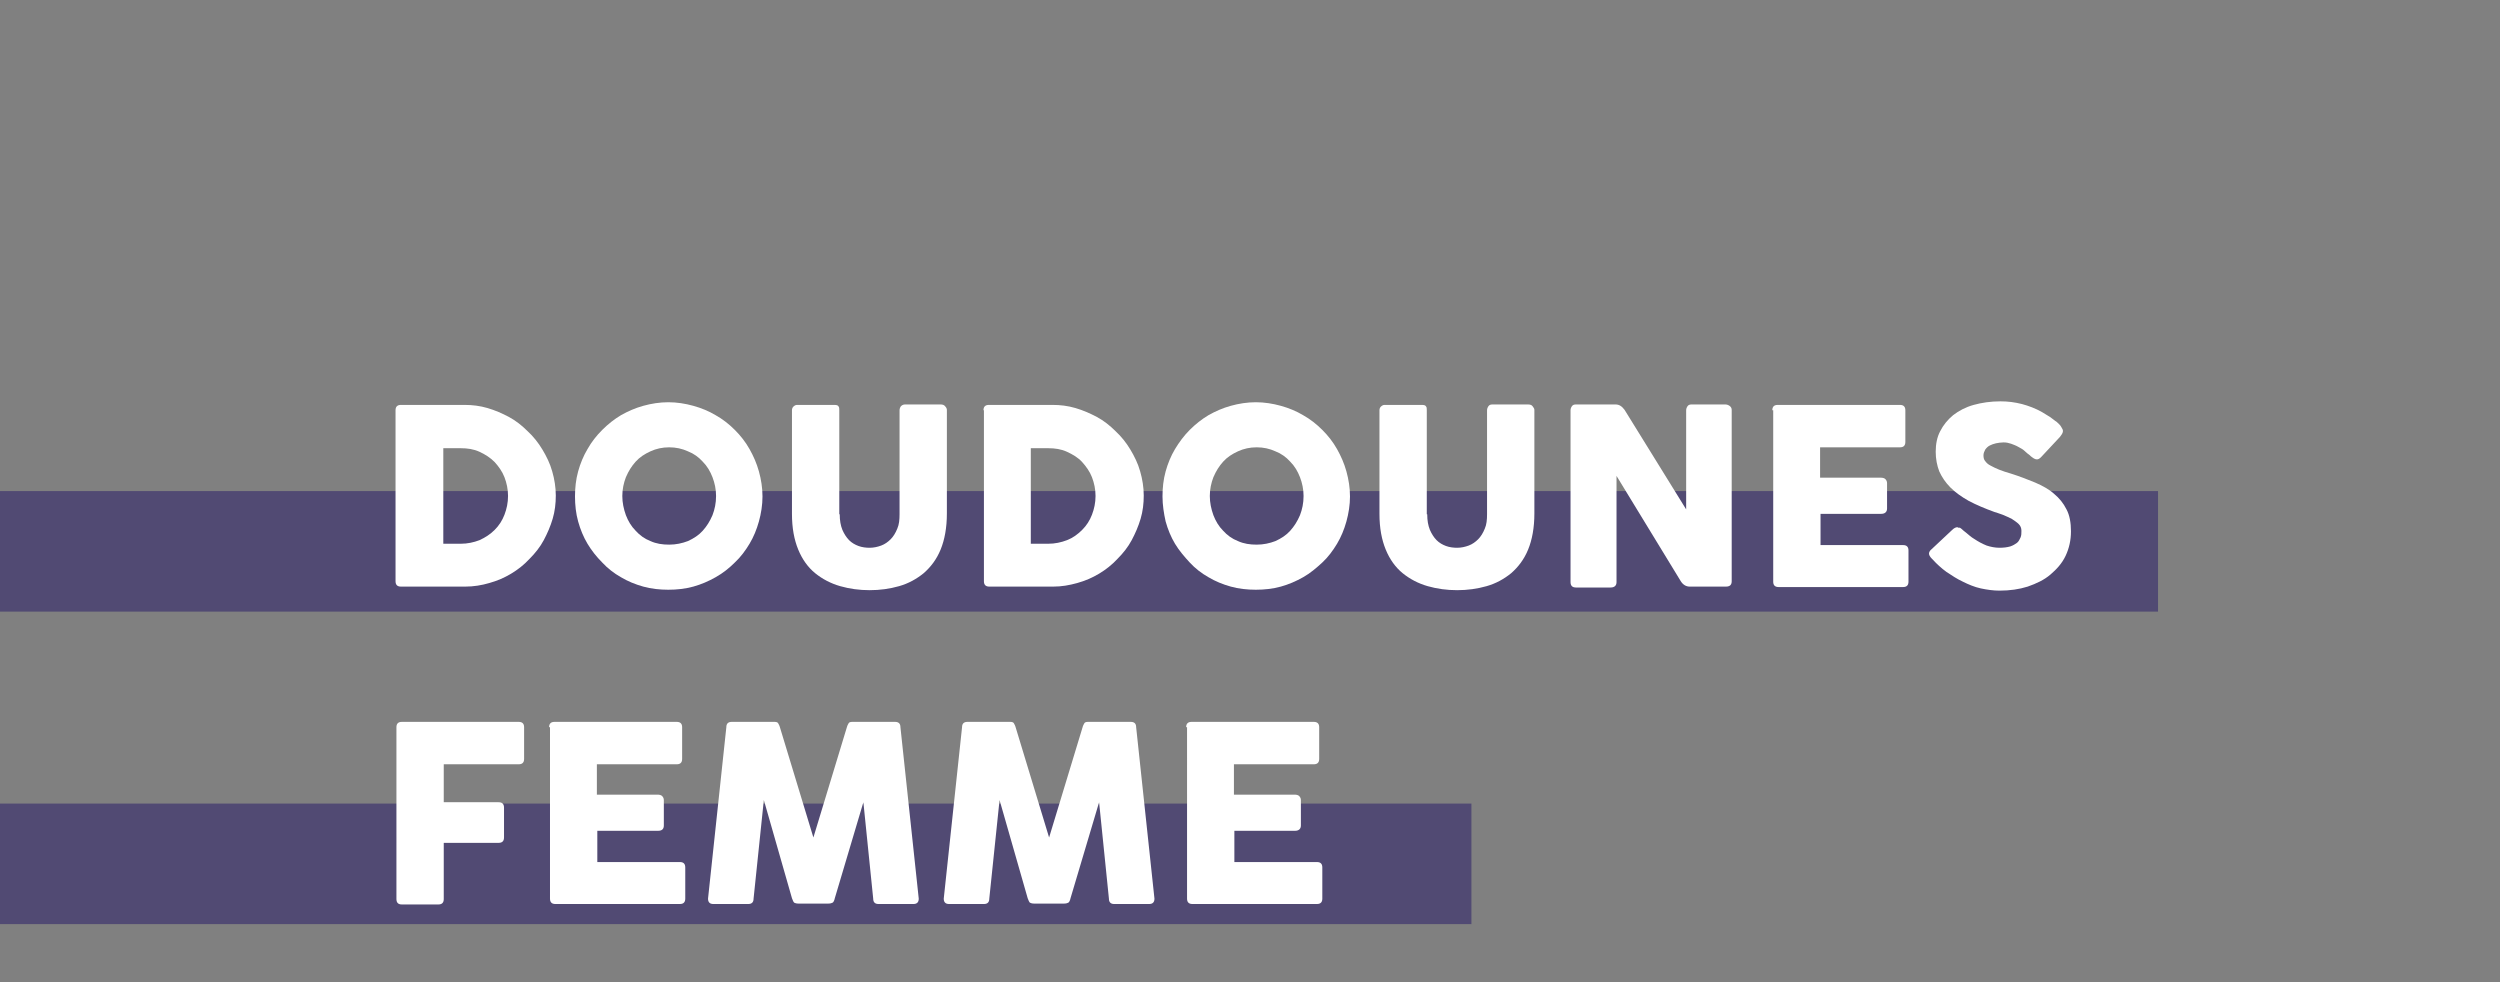 <?xml version="1.0" encoding="utf-8"?>
<!-- Generator: Adobe Illustrator 28.0.0, SVG Export Plug-In . SVG Version: 6.00 Build 0)  -->
<svg version="1.1" id="Calque_1" xmlns="http://www.w3.org/2000/svg" xmlns:xlink="http://www.w3.org/1999/xlink" x="0px" y="0px"
	 viewBox="0 0 560 220" style="enable-background:new 0 0 560 220;" xml:space="preserve">
<rect x="0" y="0" width="560" height="220" fill="#808080" stroke="none"/>
<style type="text/css">
	.st0{fill:#514A73;}
	.st1{fill:#FFFFFF;}
</style>
<rect y="110" class="st0" width="483.4" height="27"/>
<rect y="180" class="st0" width="329.6" height="27"/>
<g>
	<path class="st1" d="M88.6,91.9c0-0.8,0.4-1.2,1.2-1.2h14.3c1.7,0,3.4,0.2,5.1,0.7c1.7,0.5,3.3,1.2,4.8,2s2.9,1.9,4.2,3.2
		c1.3,1.2,2.4,2.6,3.3,4.1c0.9,1.5,1.7,3.1,2.2,4.9c0.5,1.7,0.8,3.6,0.8,5.4c0,1.8-0.2,3.5-0.7,5.2c-0.5,1.7-1.2,3.3-2,4.8
		s-1.9,2.9-3.2,4.2c-1.2,1.3-2.6,2.4-4.1,3.3c-1.5,0.9-3.1,1.6-4.9,2.1c-1.7,0.5-3.5,0.8-5.4,0.8H89.8c-0.8,0-1.2-0.4-1.2-1.2V91.9z
		 M113.8,111.1c0-1.5-0.3-2.9-0.8-4.2c-0.5-1.3-1.3-2.4-2.2-3.4c-1-1-2.1-1.7-3.4-2.3c-1.3-0.6-2.7-0.8-4.2-0.8h-3.9v21.4h3.9
		c1.5,0,2.9-0.3,4.2-0.8c1.3-0.6,2.4-1.3,3.4-2.3c1-1,1.7-2.1,2.2-3.4C113.5,114,113.8,112.6,113.8,111.1z"/>
	<path class="st1" d="M128.8,111.2c0-1.9,0.2-3.8,0.7-5.6s1.2-3.5,2.1-5c0.9-1.6,2-3,3.3-4.3c1.3-1.3,2.7-2.4,4.2-3.3
		c1.6-0.9,3.2-1.6,5-2.1s3.7-0.8,5.6-0.8c1.9,0,3.8,0.3,5.6,0.8c1.8,0.5,3.5,1.2,5,2.1c1.6,0.9,3,2,4.3,3.3c1.3,1.3,2.4,2.7,3.3,4.3
		c0.9,1.6,1.6,3.2,2.1,5c0.5,1.8,0.8,3.7,0.8,5.6s-0.3,3.8-0.8,5.6c-0.5,1.8-1.2,3.5-2.1,5c-0.9,1.5-2,3-3.3,4.2
		c-1.3,1.3-2.7,2.4-4.3,3.3c-1.6,0.9-3.2,1.6-5,2.1c-1.8,0.5-3.7,0.7-5.6,0.7c-1.9,0-3.8-0.2-5.6-0.7c-1.8-0.5-3.5-1.2-5-2.1
		c-1.6-0.9-3-2-4.2-3.3c-1.3-1.3-2.4-2.7-3.3-4.2c-0.9-1.5-1.6-3.2-2.1-5C129,115,128.8,113.1,128.8,111.2z M139.4,111.1
		c0,1.5,0.3,2.9,0.8,4.3c0.5,1.3,1.2,2.5,2.2,3.5c0.9,1,2,1.8,3.3,2.3c1.3,0.6,2.7,0.8,4.2,0.8c1.5,0,2.9-0.3,4.2-0.8
		c1.3-0.6,2.4-1.3,3.3-2.3c0.9-1,1.6-2.1,2.2-3.5c0.5-1.3,0.8-2.7,0.8-4.3c0-1.5-0.3-2.9-0.8-4.2c-0.5-1.3-1.2-2.5-2.2-3.5
		c-0.9-1-2-1.8-3.3-2.3c-1.3-0.6-2.7-0.9-4.2-0.9c-1.5,0-2.9,0.3-4.2,0.9c-1.3,0.6-2.4,1.3-3.3,2.3c-0.9,1-1.6,2.1-2.2,3.5
		C139.7,108.2,139.4,109.6,139.4,111.1z"/>
	<path class="st1" d="M188.1,115.2c0,1.4,0.2,2.5,0.6,3.5c0.4,0.9,0.9,1.7,1.5,2.3c0.6,0.6,1.3,1,2.1,1.3c0.8,0.3,1.7,0.4,2.5,0.4
		c0.9,0,1.8-0.2,2.6-0.5c0.8-0.3,1.5-0.8,2.1-1.4c0.6-0.6,1.1-1.4,1.5-2.4c0.4-0.9,0.5-2,0.5-3.2V91.9c0-0.3,0.1-0.6,0.3-0.9
		c0.2-0.2,0.5-0.4,0.9-0.4h8c0.4,0,0.8,0.1,1,0.4c0.2,0.2,0.4,0.5,0.4,0.8v23.2c0,3.2-0.5,5.9-1.4,8.1s-2.2,3.9-3.8,5.3
		c-1.6,1.3-3.4,2.3-5.5,2.9s-4.3,0.9-6.6,0.9c-2.3,0-4.5-0.3-6.6-0.9s-4-1.6-5.6-2.9c-1.6-1.3-2.9-3.1-3.8-5.3s-1.4-4.8-1.4-8V91.9
		c0-0.3,0.1-0.6,0.3-0.8c0.2-0.2,0.5-0.4,0.8-0.4h8.4c0.5,0,0.8,0.1,0.9,0.3c0.2,0.2,0.2,0.5,0.2,0.9V115.2z"/>
	<path class="st1" d="M220.3,91.9c0-0.8,0.4-1.2,1.2-1.2h14.3c1.7,0,3.4,0.2,5.1,0.7c1.7,0.5,3.3,1.2,4.8,2s2.9,1.9,4.2,3.2
		c1.3,1.2,2.4,2.6,3.3,4.1c0.9,1.5,1.7,3.1,2.2,4.9c0.5,1.7,0.8,3.6,0.8,5.4c0,1.8-0.2,3.5-0.7,5.2c-0.5,1.7-1.2,3.3-2,4.8
		s-1.9,2.9-3.2,4.2c-1.2,1.3-2.6,2.4-4.1,3.3c-1.5,0.9-3.1,1.6-4.9,2.1s-3.5,0.8-5.4,0.8h-14.3c-0.8,0-1.2-0.4-1.2-1.2V91.9z
		 M245.4,111.1c0-1.5-0.3-2.9-0.8-4.2s-1.3-2.4-2.2-3.4s-2.1-1.7-3.4-2.3c-1.3-0.6-2.7-0.8-4.2-0.8h-3.9v21.4h3.9
		c1.5,0,2.9-0.3,4.2-0.8s2.4-1.3,3.4-2.3c1-1,1.7-2.1,2.2-3.4S245.4,112.6,245.4,111.1z"/>
	<path class="st1" d="M260.4,111.2c0-1.9,0.2-3.8,0.7-5.6s1.2-3.5,2.1-5s2-3,3.3-4.3c1.3-1.3,2.7-2.4,4.2-3.3c1.6-0.9,3.2-1.6,5-2.1
		c1.8-0.5,3.7-0.8,5.6-0.8c1.9,0,3.8,0.3,5.6,0.8s3.5,1.2,5,2.1c1.6,0.9,3,2,4.3,3.3c1.3,1.3,2.4,2.7,3.3,4.3c0.9,1.6,1.6,3.2,2.1,5
		c0.5,1.8,0.8,3.7,0.8,5.6s-0.3,3.8-0.8,5.6c-0.5,1.8-1.2,3.5-2.1,5c-0.9,1.5-2,3-3.3,4.2s-2.7,2.4-4.3,3.3c-1.6,0.9-3.2,1.6-5,2.1
		c-1.8,0.5-3.7,0.7-5.6,0.7c-1.9,0-3.8-0.2-5.6-0.7c-1.8-0.5-3.5-1.2-5-2.1c-1.6-0.9-3-2-4.2-3.3s-2.4-2.7-3.3-4.2
		c-0.9-1.5-1.6-3.2-2.1-5C260.7,115,260.4,113.1,260.4,111.2z M271,111.1c0,1.5,0.3,2.9,0.8,4.3c0.5,1.3,1.2,2.5,2.2,3.5
		c0.9,1,2,1.8,3.3,2.3c1.3,0.6,2.7,0.8,4.2,0.8c1.5,0,2.9-0.3,4.2-0.8c1.3-0.6,2.4-1.3,3.3-2.3c0.9-1,1.6-2.1,2.2-3.5
		c0.5-1.3,0.8-2.7,0.8-4.3c0-1.5-0.3-2.9-0.8-4.2c-0.5-1.3-1.2-2.5-2.2-3.5c-0.9-1-2-1.8-3.3-2.3c-1.3-0.6-2.7-0.9-4.2-0.9
		c-1.5,0-2.9,0.3-4.2,0.9c-1.3,0.6-2.4,1.3-3.3,2.3c-0.9,1-1.6,2.1-2.2,3.5C271.3,108.2,271,109.6,271,111.1z"/>
	<path class="st1" d="M319.7,115.2c0,1.4,0.2,2.5,0.6,3.5c0.4,0.9,0.9,1.7,1.5,2.3s1.3,1,2.1,1.3c0.8,0.3,1.7,0.4,2.5,0.4
		c0.9,0,1.8-0.2,2.6-0.5c0.8-0.3,1.5-0.8,2.1-1.4c0.6-0.6,1.1-1.4,1.5-2.4c0.4-0.9,0.5-2,0.5-3.2V91.9c0-0.3,0.1-0.6,0.3-0.9
		s0.5-0.4,0.9-0.4h8c0.4,0,0.8,0.1,1,0.4s0.4,0.5,0.4,0.8v23.2c0,3.2-0.5,5.9-1.4,8.1s-2.2,3.9-3.8,5.3c-1.6,1.3-3.4,2.3-5.5,2.9
		c-2.1,0.6-4.3,0.9-6.6,0.9c-2.3,0-4.5-0.3-6.6-0.9c-2.1-0.6-4-1.6-5.6-2.9c-1.6-1.3-2.9-3.1-3.8-5.3s-1.4-4.8-1.4-8V91.9
		c0-0.3,0.1-0.6,0.3-0.8c0.2-0.2,0.5-0.4,0.8-0.4h8.4c0.5,0,0.8,0.1,0.9,0.3c0.2,0.2,0.2,0.5,0.2,0.9V115.2z"/>
	<path class="st1" d="M362.1,106.6v23.8c0,0.8-0.5,1.2-1.3,1.2H353c-0.8,0-1.2-0.4-1.2-1.2V91.9c0-0.3,0.1-0.6,0.3-0.9
		s0.5-0.4,0.9-0.4h8.9c0.8,0,1.4,0.4,2,1.2l13.8,22.3V91.9c0-0.3,0.1-0.6,0.3-0.9s0.5-0.4,0.9-0.4h7.6c0.3,0,0.6,0.1,0.9,0.3
		c0.3,0.2,0.5,0.5,0.5,0.9v38.4c0,0.8-0.4,1.2-1.3,1.2h-8.1c-0.8,0-1.5-0.4-2-1.2L362.1,106.6z"/>
	<path class="st1" d="M397,91.9c0-0.8,0.4-1.2,1.2-1.2h27.4c0.8,0,1.2,0.4,1.2,1.2V99c0,0.8-0.4,1.2-1.2,1.2h-17.9v6.8h13.6
		c0.4,0,0.8,0.1,1,0.3s0.4,0.5,0.4,0.9v5.7c0,0.8-0.5,1.2-1.3,1.2h-13.6v7h18.5c0.8,0,1.2,0.4,1.2,1.2v7c0,0.8-0.4,1.2-1.2,1.2
		h-27.9c-0.8,0-1.2-0.4-1.2-1.2V91.9z"/>
	<path class="st1" d="M439.3,118.4c0.3,0.3,0.7,0.6,1.2,1c0.5,0.4,1,0.9,1.7,1.3c0.9,0.6,1.8,1.1,2.8,1.5c0.9,0.3,1.9,0.5,2.9,0.5
		c0.9,0,1.7-0.1,2.4-0.3c0.6-0.2,1.1-0.5,1.5-0.8c0.4-0.3,0.6-0.8,0.8-1.2c0.2-0.5,0.2-0.9,0.2-1.5c0-0.6-0.2-1.1-0.6-1.5
		c-0.4-0.4-1-0.8-1.6-1.2c-0.6-0.3-1.3-0.6-2-0.9c-0.7-0.2-1.3-0.5-1.8-0.6c-2.2-0.8-4.1-1.6-5.8-2.5c-1.6-0.9-3-1.9-4.1-3
		c-1.1-1.1-1.9-2.3-2.5-3.6c-0.5-1.3-0.8-2.8-0.8-4.4c0-1.7,0.3-3.3,1-4.6c0.7-1.4,1.7-2.6,2.9-3.6c1.3-1,2.8-1.8,4.6-2.3
		c1.8-0.5,3.8-0.8,6-0.8c1.7,0,3.2,0.2,4.8,0.6c1.5,0.4,3.1,1,4.5,1.8c0.6,0.4,1.2,0.7,1.8,1.1c0.6,0.4,1,0.8,1.5,1.1
		c0.4,0.4,0.8,0.7,1,1.1s0.4,0.6,0.4,0.9s-0.1,0.5-0.2,0.7c-0.1,0.2-0.3,0.4-0.5,0.7l-4.2,4.5c-0.3,0.3-0.6,0.5-0.9,0.5
		c-0.3,0-0.5-0.1-0.7-0.2c-0.2-0.1-0.4-0.3-0.7-0.5l-0.2-0.2c-0.4-0.3-0.8-0.6-1.2-1s-0.9-0.6-1.4-0.9c-0.5-0.3-1.1-0.5-1.6-0.7
		c-0.6-0.2-1.1-0.3-1.7-0.3c-0.6,0-1.2,0.1-1.7,0.2c-0.5,0.1-1,0.3-1.4,0.5c-0.4,0.2-0.7,0.5-1,0.9c-0.2,0.4-0.4,0.8-0.4,1.3
		s0.1,1,0.4,1.3c0.3,0.4,0.6,0.7,1.2,1c0.5,0.3,1.2,0.6,1.9,0.9c0.8,0.3,1.6,0.6,2.7,0.9c1.9,0.6,3.7,1.3,5.4,2
		c1.6,0.7,3.1,1.5,4.2,2.5c1.2,1,2.1,2.1,2.8,3.5c0.7,1.3,1,3,1,4.9c0,2-0.4,3.8-1.2,5.5s-2,3-3.4,4.2s-3.1,2-5.1,2.7
		c-1.9,0.6-4,0.9-6.3,0.9c-1.4,0-2.8-0.2-4.2-0.5s-2.8-0.9-4-1.5c-1.3-0.6-2.5-1.4-3.7-2.2c-1.1-0.8-2.2-1.8-3-2.7l-0.1-0.1
		c0,0-0.1-0.1-0.1-0.1s-0.1-0.1-0.1-0.1c-0.4-0.4-0.6-0.8-0.6-1.1c0-0.3,0.2-0.7,0.6-1l4.8-4.5c0.4-0.3,0.7-0.4,0.9-0.4
		c0.2,0,0.3,0.1,0.5,0.2C438.8,118,439,118.2,439.3,118.4z"/>
	<path class="st1" d="M88.8,162.9c0-0.8,0.4-1.2,1.2-1.2h26.2c0.8,0,1.2,0.4,1.2,1.2v7.1c0,0.8-0.4,1.2-1.2,1.2H99.4v8.5h12.3
		c0.8,0,1.2,0.4,1.2,1.2v6.7c0,0.8-0.4,1.2-1.2,1.2H99.4v12.6c0,0.8-0.4,1.2-1.2,1.2h-8.2c-0.8,0-1.2-0.4-1.2-1.2V162.9z"/>
	<path class="st1" d="M123,162.9c0-0.8,0.4-1.2,1.2-1.2h27.4c0.8,0,1.2,0.4,1.2,1.2v7.1c0,0.8-0.4,1.2-1.2,1.2h-17.9v6.8h13.6
		c0.4,0,0.8,0.1,1,0.3c0.2,0.2,0.4,0.5,0.4,0.9v5.7c0,0.8-0.4,1.2-1.3,1.2h-13.6v7h18.5c0.8,0,1.2,0.4,1.2,1.2v7
		c0,0.8-0.4,1.2-1.2,1.2h-27.9c-0.8,0-1.2-0.4-1.2-1.2V162.9z"/>
	<path class="st1" d="M171.1,179.2l-2.3,22.1c0,0.4-0.1,0.7-0.3,0.9c-0.2,0.2-0.5,0.3-0.9,0.3h-7.8c-0.4,0-0.7-0.1-0.9-0.3
		c-0.2-0.2-0.3-0.5-0.3-0.9l4.1-38.4c0-0.4,0.1-0.7,0.3-0.9c0.2-0.2,0.5-0.3,0.9-0.3h9.6c0.4,0,0.7,0.1,0.8,0.3
		c0.1,0.2,0.3,0.5,0.4,0.9l7.5,24.7l7.5-24.7c0.1-0.4,0.3-0.7,0.4-0.9c0.1-0.2,0.4-0.3,0.8-0.3h9.6c0.4,0,0.7,0.1,0.9,0.3
		c0.2,0.2,0.3,0.5,0.3,0.9l4.1,38.4c0,0.4-0.1,0.7-0.3,0.9c-0.2,0.2-0.5,0.3-0.9,0.3h-7.8c-0.4,0-0.7-0.1-0.9-0.3
		c-0.2-0.2-0.3-0.5-0.3-0.9l-2.2-21.6l-6.4,21.5c-0.1,0.5-0.3,0.9-0.5,1s-0.5,0.2-0.9,0.2h-6.8c-0.4,0-0.7-0.1-0.9-0.2
		c-0.2-0.2-0.3-0.5-0.5-1L171.1,179.2z"/>
	<path class="st1" d="M223.9,179.2l-2.3,22.1c0,0.4-0.1,0.7-0.3,0.9c-0.2,0.2-0.5,0.3-0.9,0.3h-7.8c-0.4,0-0.7-0.1-0.9-0.3
		c-0.2-0.2-0.3-0.5-0.3-0.9l4.1-38.4c0-0.4,0.1-0.7,0.3-0.9c0.2-0.2,0.5-0.3,0.9-0.3h9.6c0.4,0,0.7,0.1,0.8,0.3
		c0.1,0.2,0.3,0.5,0.4,0.9l7.5,24.7l7.5-24.7c0.1-0.4,0.3-0.7,0.4-0.9s0.4-0.3,0.8-0.3h9.6c0.4,0,0.7,0.1,0.9,0.3
		c0.2,0.2,0.3,0.5,0.3,0.9l4.1,38.4c0,0.4-0.1,0.7-0.3,0.9c-0.2,0.2-0.5,0.3-0.9,0.3h-7.8c-0.4,0-0.7-0.1-0.9-0.3
		c-0.2-0.2-0.3-0.5-0.3-0.9l-2.2-21.6l-6.4,21.5c-0.1,0.5-0.3,0.9-0.5,1s-0.5,0.2-0.9,0.2h-6.8c-0.4,0-0.7-0.1-0.9-0.2
		c-0.2-0.2-0.3-0.5-0.5-1L223.9,179.2z"/>
	<path class="st1" d="M265.7,162.9c0-0.8,0.4-1.2,1.2-1.2h27.4c0.8,0,1.2,0.4,1.2,1.2v7.1c0,0.8-0.4,1.2-1.2,1.2h-17.9v6.8h13.6
		c0.4,0,0.8,0.1,1,0.3s0.4,0.5,0.4,0.9v5.7c0,0.8-0.5,1.2-1.3,1.2h-13.6v7h18.5c0.8,0,1.2,0.4,1.2,1.2v7c0,0.8-0.4,1.2-1.2,1.2
		h-27.9c-0.8,0-1.2-0.4-1.2-1.2V162.9z"/>
</g>
</svg>
